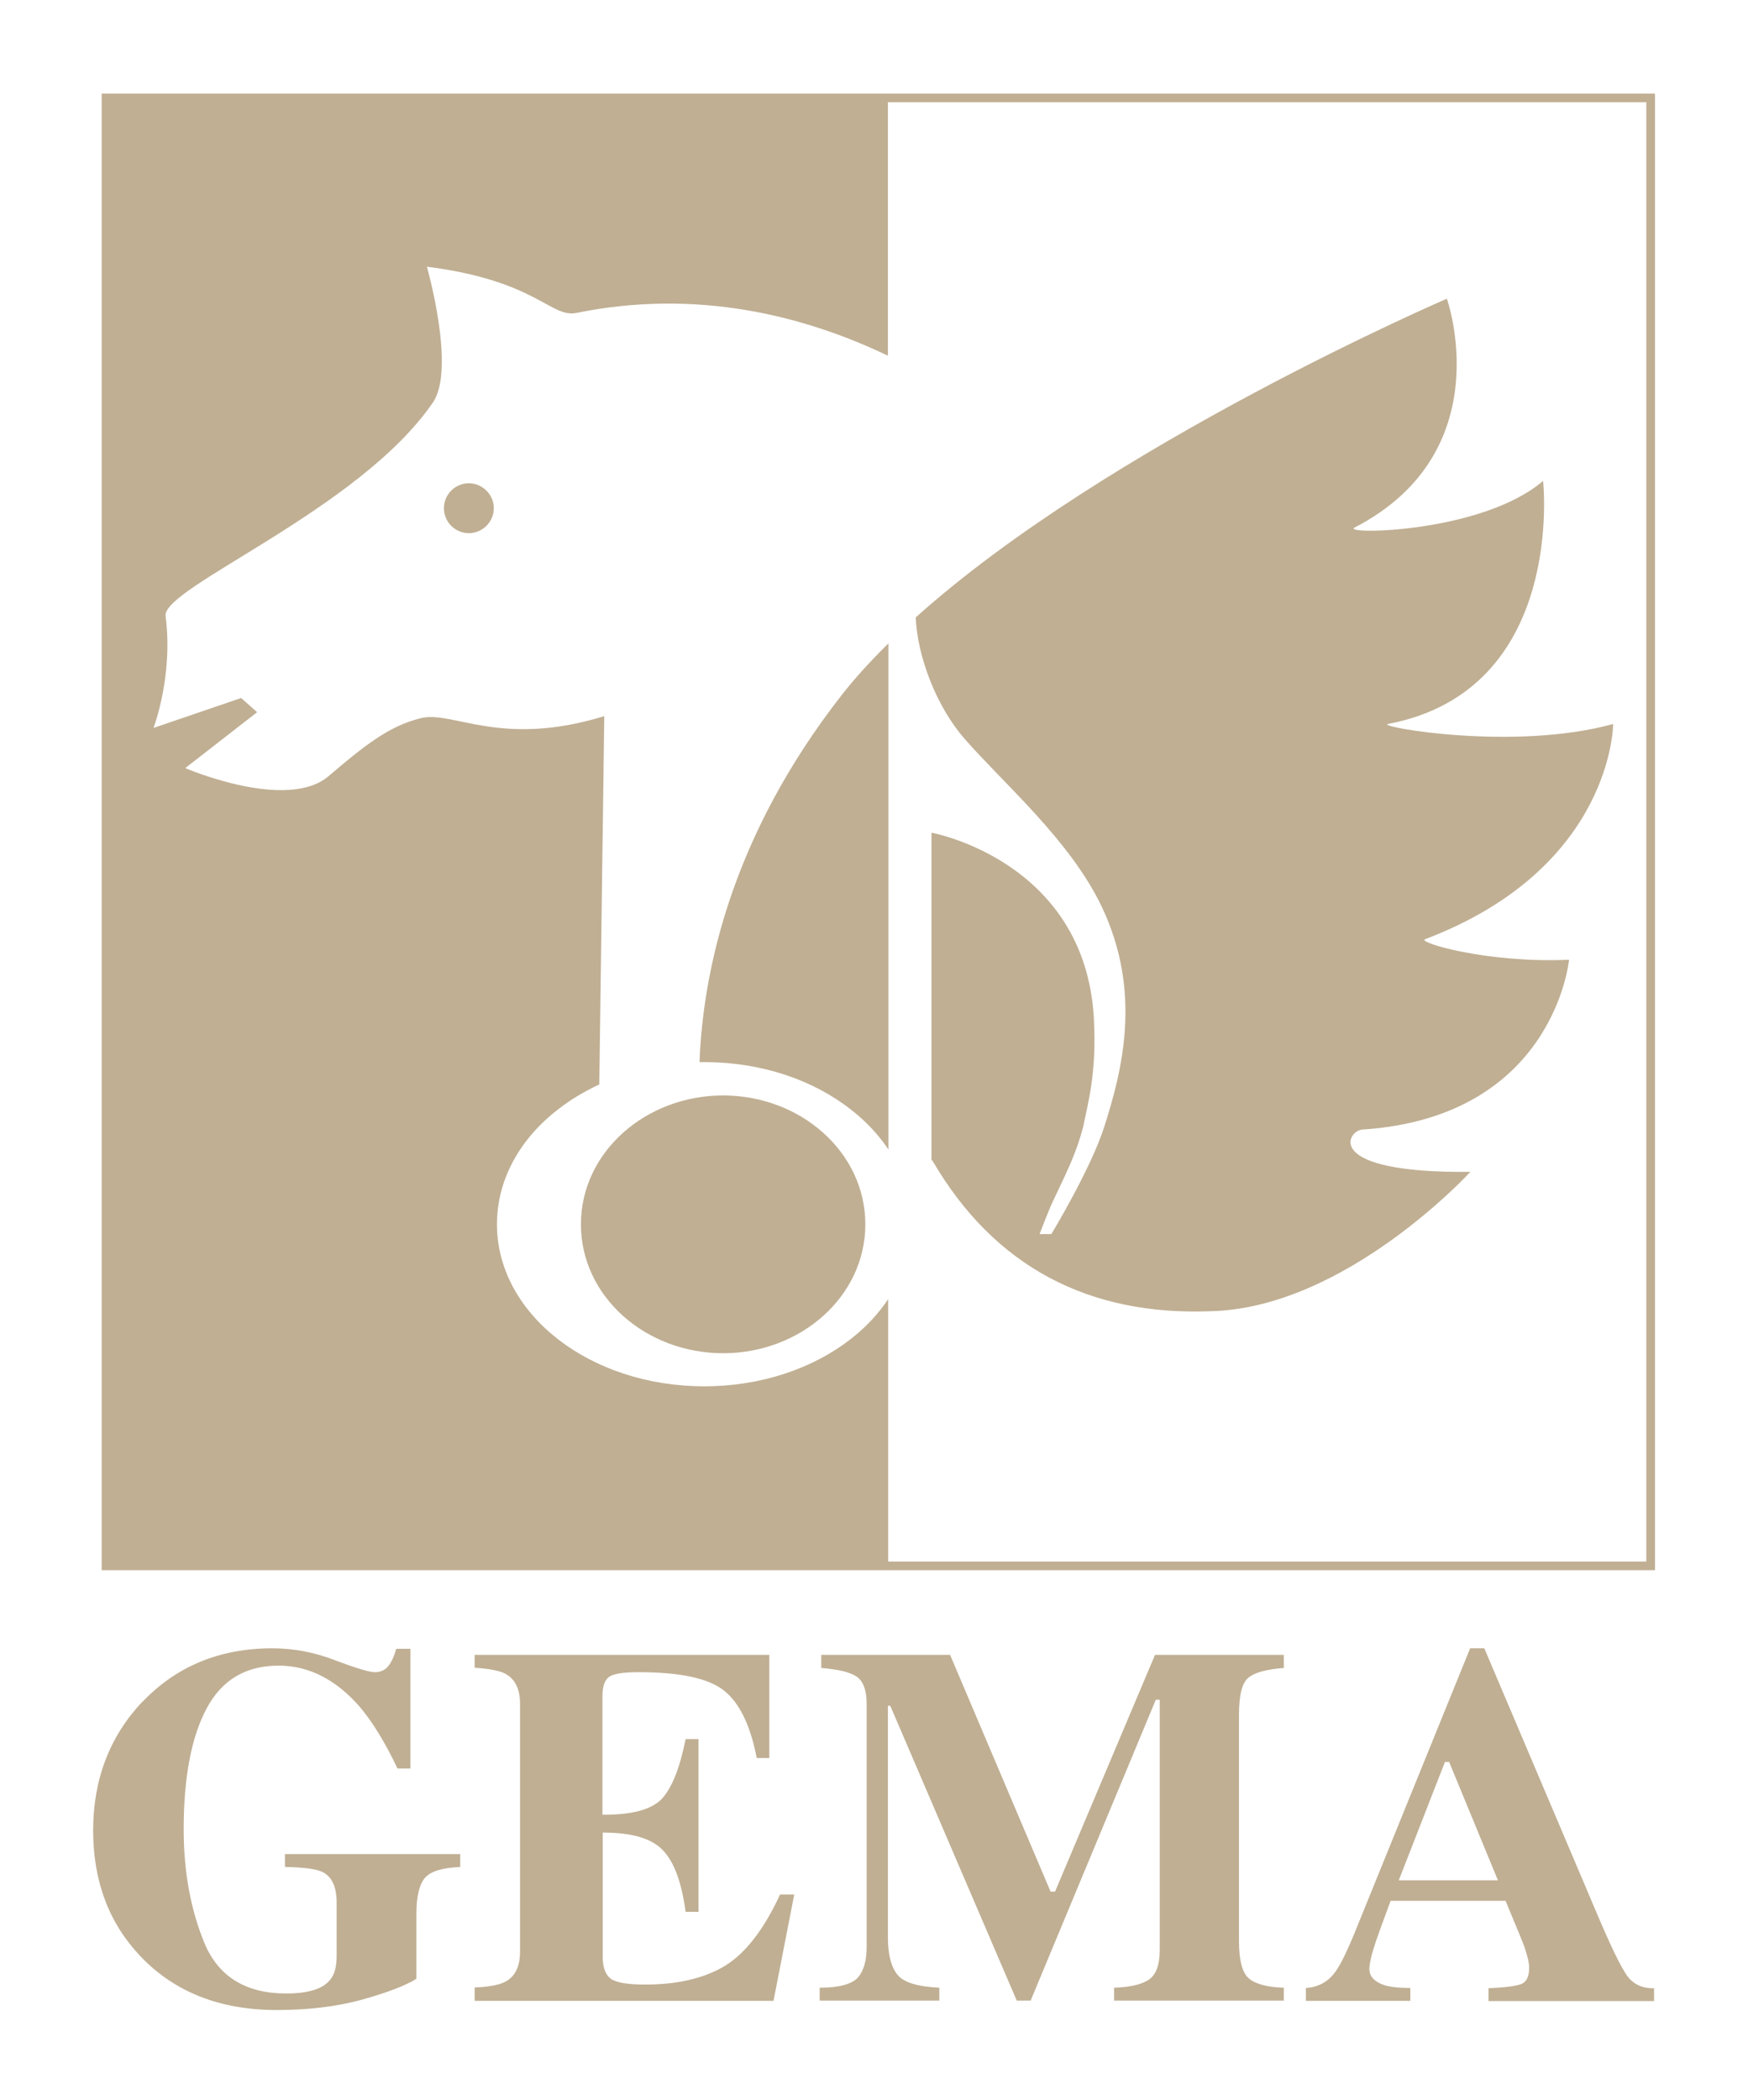 <?xml version="1.0" encoding="UTF-8"?>
<svg id="Layer_1" data-name="Layer 1" xmlns="http://www.w3.org/2000/svg" viewBox="0 0 66.62 80">
  <defs>
    <style>
      .cls-1 {
        fill: #c0af93;
        stroke-width: 0px;
      }

      .cls-2 {
        fill: none;
        stroke: #c0af93;
        stroke-miterlimit: 3.86;
        stroke-width: .33px;
      }
    </style>
  </defs>
  <path id="path2727" class="cls-1" d="m57.09,71.63l-1.86-4.51h-.16l-1.76,4.51h3.79Zm-7.31,4.1c.47-.03.85-.24,1.13-.64.18-.25.45-.79.79-1.64l4.33-10.66h.54l4.35,10.24c.49,1.15.85,1.89,1.09,2.23.24.33.58.49,1.03.48v.49h-6.31v-.49c.63-.03,1.05-.08,1.25-.16.2-.08.3-.29.3-.63,0-.15-.05-.38-.15-.69-.06-.18-.15-.41-.26-.67l-.49-1.18h-4.38c-.29.77-.47,1.28-.55,1.51-.17.5-.26.87-.26,1.09,0,.28.19.48.56.61.22.07.56.11,1,.11v.49h-3.98v-.49h0Zm-18.53-.01c.74,0,1.22-.14,1.45-.39.22-.26.33-.65.33-1.16v-9.25c0-.53-.13-.88-.38-1.05-.25-.17-.7-.28-1.35-.33v-.5h4.91l3.83,9.02h.17l3.81-9.02h4.91v.5c-.66.05-1.11.17-1.35.37-.24.19-.36.66-.36,1.42v8.61c0,.72.12,1.19.36,1.41.24.22.69.35,1.35.37v.49h-6.47v-.49c.58-.02,1.01-.11,1.3-.29.29-.18.44-.56.44-1.15v-9.53h-.15l-4.77,11.46h-.53l-4.82-11.23h-.09v8.82c0,.65.12,1.12.36,1.42.24.3.77.46,1.6.5v.49h-4.56v-.49h0Zm-13.16.48v-.49c.56-.02.96-.1,1.19-.23.36-.2.54-.58.54-1.14v-9.43c0-.57-.19-.95-.56-1.15-.22-.12-.61-.19-1.17-.23v-.49h11.23v3.93h-.48c-.24-1.25-.66-2.11-1.26-2.58-.59-.46-1.67-.69-3.24-.69-.6,0-.98.06-1.14.19-.16.12-.24.37-.24.73v4.51c1.11.01,1.86-.19,2.26-.6.39-.42.69-1.18.91-2.28h.49v6.58h-.49c-.15-1.11-.43-1.89-.86-2.34-.43-.46-1.19-.68-2.3-.68v4.72c0,.41.1.69.31.85.22.15.65.22,1.31.22,1.24,0,2.26-.24,3.05-.72.78-.48,1.48-1.39,2.09-2.71h.54l-.79,4.05h-11.39,0Zm-12.67-11.36c1.29-1.36,2.95-2.05,4.96-2.05.8,0,1.61.15,2.4.46.8.3,1.3.45,1.5.45.21,0,.38-.07.51-.22.12-.15.23-.37.31-.67h.54v4.56h-.49c-.47-.99-.95-1.77-1.43-2.34-.91-1.05-1.95-1.58-3.1-1.58-1.26,0-2.17.55-2.75,1.64-.58,1.09-.87,2.63-.87,4.6,0,1.62.27,3.07.8,4.35.54,1.27,1.58,1.9,3.11,1.9.83,0,1.39-.17,1.67-.52.17-.2.25-.5.25-.9v-2.05c0-.59-.18-.98-.54-1.16-.23-.11-.71-.18-1.43-.19v-.49h6.68v.49c-.67.03-1.12.16-1.34.41-.21.24-.33.7-.33,1.37v2.48c-.43.27-1.13.53-2.09.8-.96.26-2.04.39-3.23.39-2.16,0-3.89-.68-5.19-2.04-1.21-1.27-1.81-2.87-1.81-4.8s.62-3.57,1.87-4.9"/>
  <path id="path2743" class="cls-1" d="m4.15,3.84v55.76h29.7v-10.11c-.38.57-.86,1.08-1.44,1.53-1.43,1.11-3.4,1.79-5.57,1.79s-4.14-.68-5.57-1.79c-1.43-1.11-2.33-2.66-2.33-4.38s.89-3.27,2.33-4.38c.47-.37,1-.68,1.57-.95l.19-14.03c-3.96,1.22-5.78-.23-7,.08-1.22.3-2.16,1.06-3.5,2.2-1.59,1.37-5.47-.3-5.47-.3l2.74-2.13-.61-.54-3.34,1.14s.76-1.98.46-4.26c-.15-1.09,7.38-4.03,10.19-8.14.88-1.28-.23-5.17-.23-5.17,4.18.53,4.71,1.96,5.7,1.76,4.58-.93,8.65.09,11.87,1.63V3.84H4.15Zm50.99,7.54s-12.91,5.56-20.24,12.14c.06,1.45.76,3.36,1.86,4.62,1.46,1.68,4.01,3.85,5.22,6.38,1.57,3.28.78,6.28.11,8.39-.51,1.61-2.02,4.1-2.02,4.1h-.45s.32-.84.5-1.23c.65-1.36.9-1.89,1.16-2.84.19-.96.52-2.04.41-4.15-.34-6.01-6.19-7.07-6.19-7.07v12.48h.03c2.38,4.1,6.02,5.92,10.58,5.75,5.16-.1,9.93-5.31,9.93-5.31-5.67.06-4.7-1.57-4.12-1.61,7.32-.48,7.88-6.47,7.88-6.47-3.16.14-5.81-.67-5.49-.78,7.17-2.72,7.17-8.2,7.17-8.2-3.76,1.04-8.99.11-8.59,0,6.81-1.28,5.92-9.26,5.92-9.26-2.34,2-7.69,2.05-7.19,1.78,5.58-2.88,3.53-8.7,3.53-8.7Zm-37.27,7.03c-.52,0-.95.42-.95.95s.43.95.95.95.95-.43.95-.95-.43-.95-.95-.95Zm15.99,6.1c-.65.64-1.25,1.29-1.76,1.94-4.27,5.45-5.31,10.62-5.44,14.01.06,0,.13,0,.19,0,2.17,0,4.14.68,5.57,1.8.57.44,1.06.96,1.44,1.53v-19.28Zm-6.3,17.22c-2.95,0-5.42,2.16-5.42,4.91s2.47,4.91,5.42,4.91,5.42-2.16,5.42-4.91-2.47-4.91-5.42-4.91Z"/>
  <path id="path2787" class="cls-2" d="m4.04,3.73h58.87v55.92H4.04V3.73h0Z"/>
</svg>